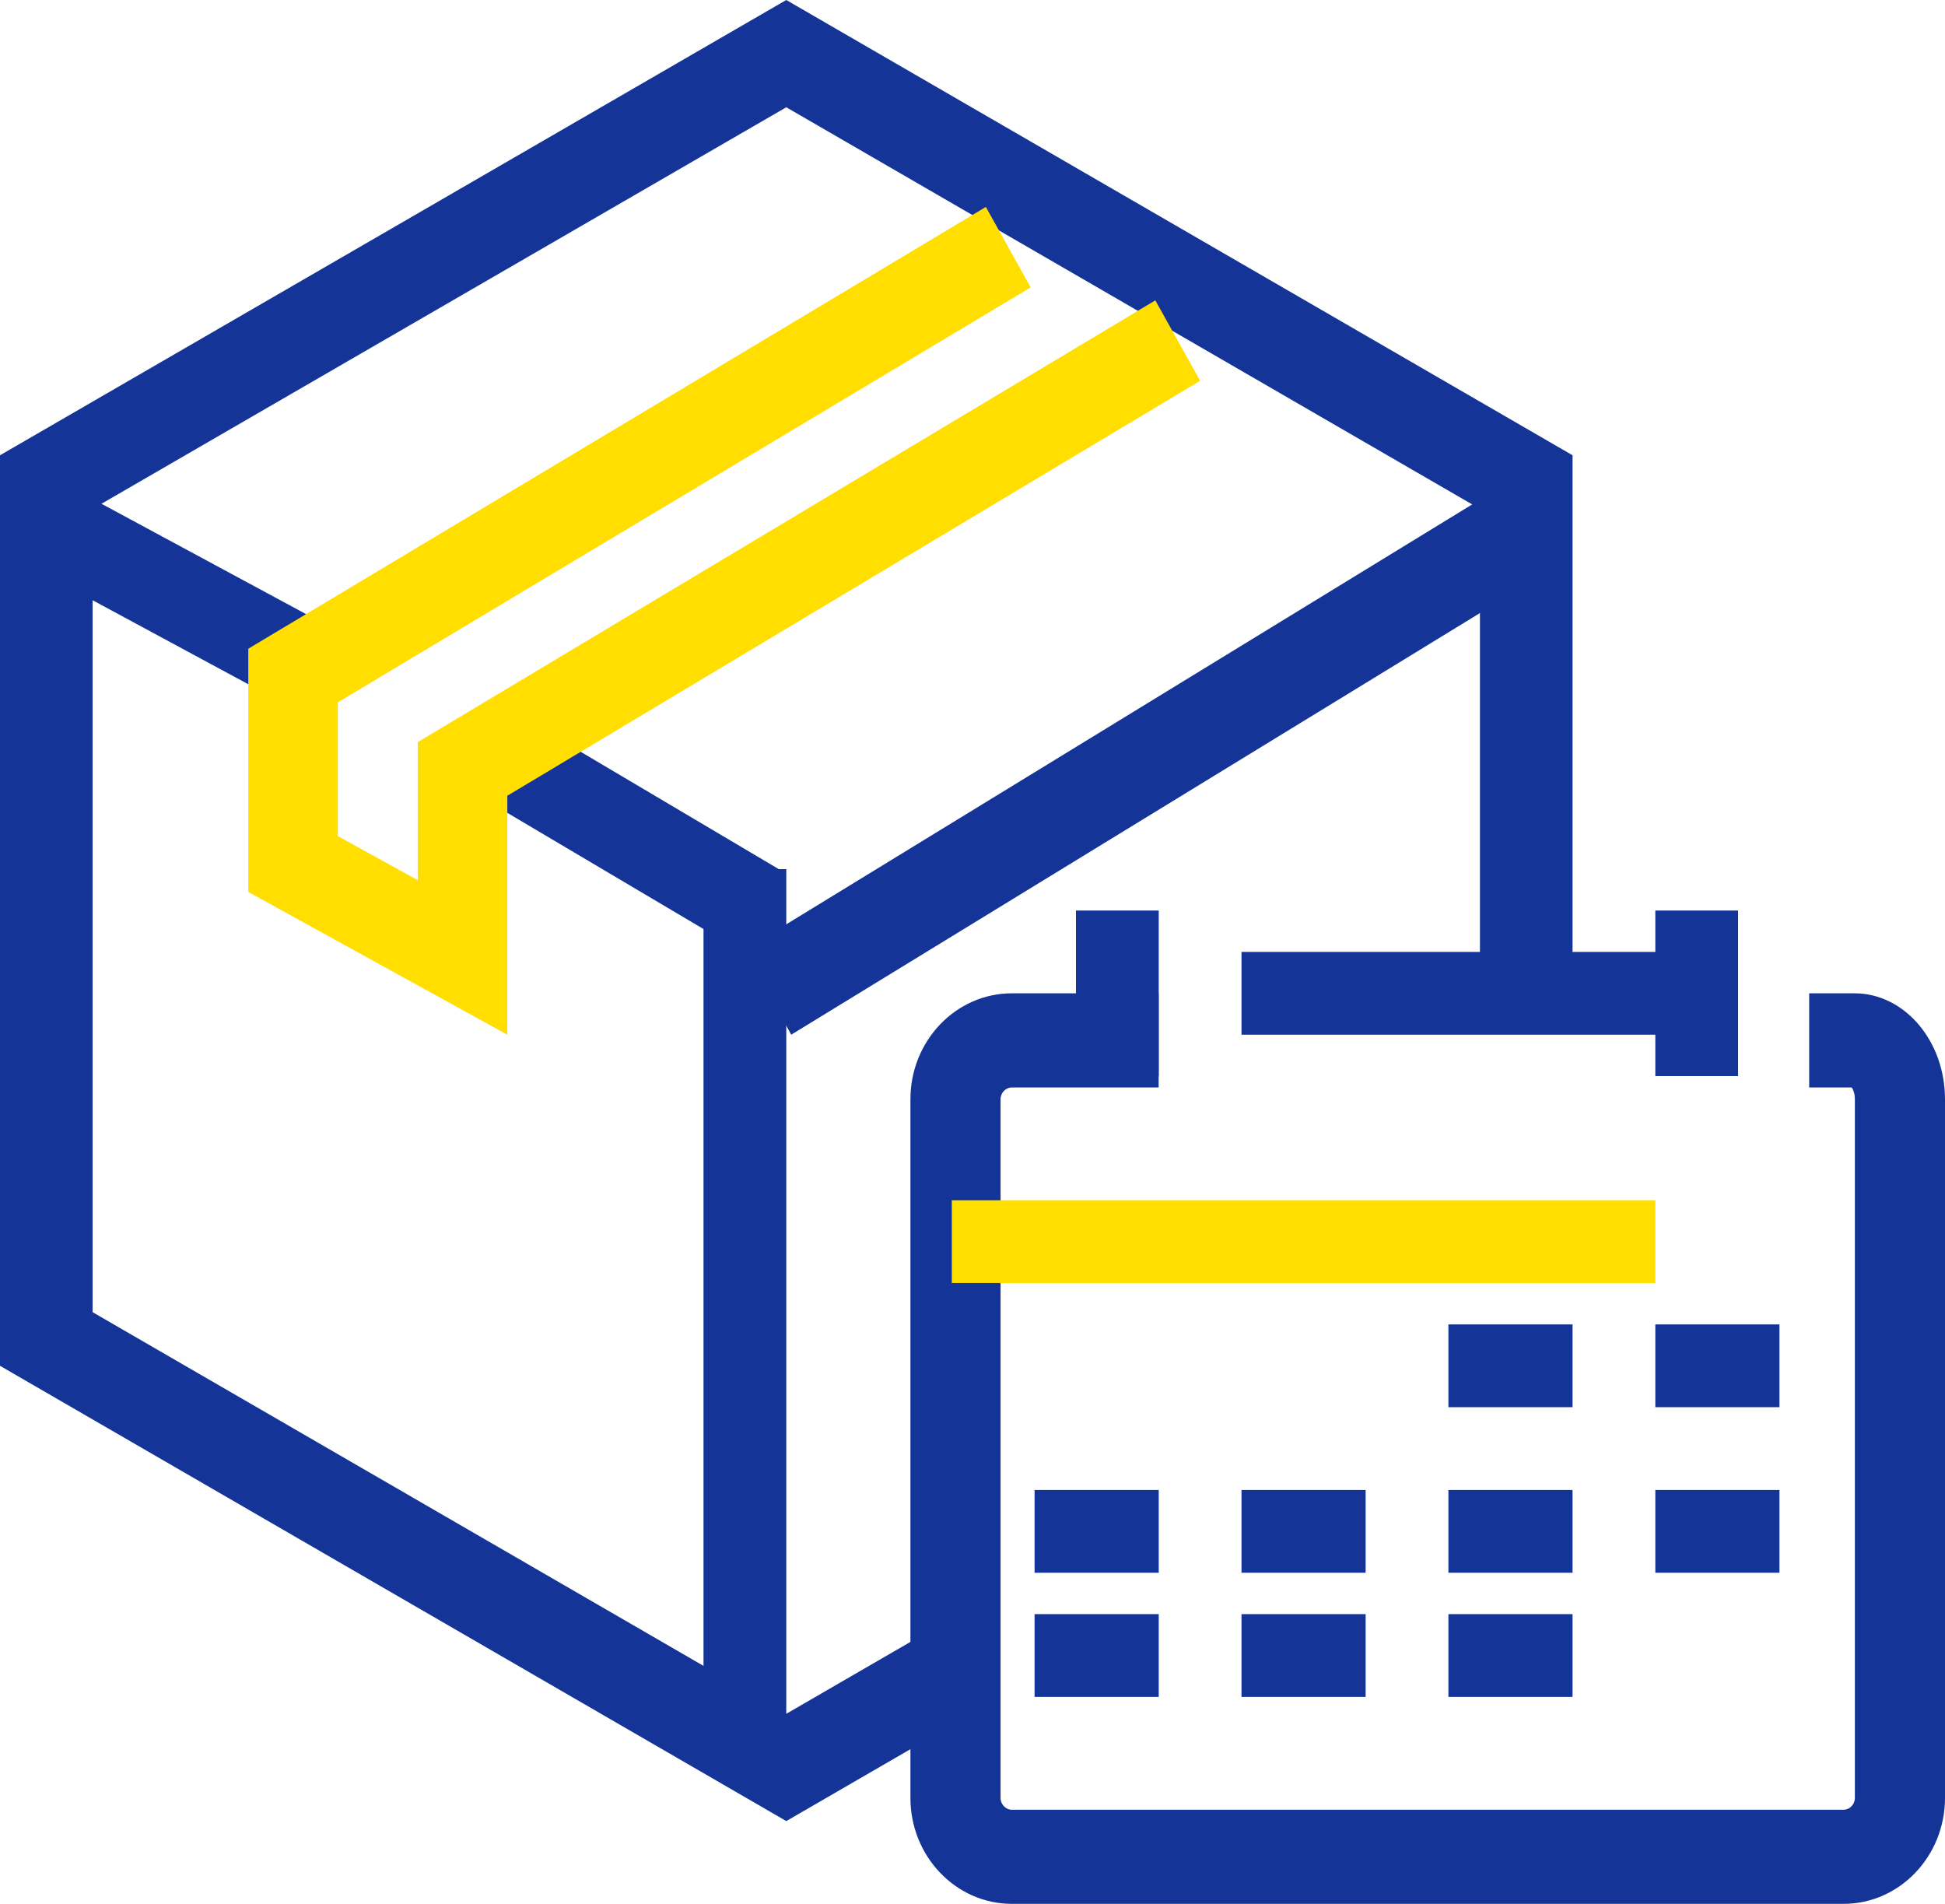 <?xml version="1.0" encoding="UTF-8" standalone="no"?>
<svg width="47px" height="46px" viewBox="0 0 47 46" version="1.1" xmlns="http://www.w3.org/2000/svg" xmlns:xlink="http://www.w3.org/1999/xlink">
    <!-- Generator: Sketch 50.2 (55047) - http://www.bohemiancoding.com/sketch -->
    <title>serv-icon-brokerage</title>
    <desc>Created with Sketch.</desc>
    <defs></defs>
    <g id="Cambios-" stroke="none" stroke-width="1" fill="none" fill-rule="evenodd">
        <g id="Servicios" transform="translate(-523, -545)">
            <g id="serv-icon-brokerage" transform="translate(523, 545)">
                <polygon id="Fill-1" fill="#143597" points="19 0 0 11 0 33 19 44 23.891 41.168 22.772 39.224 19 41.408 2.238 31.704 2.238 12.296 19 2.592 35.762 12.296 35.762 24.303 38 24.303 38 11"></polygon>
                <polygon id="Fill-2" fill="#143597" points="17.934 23 11 18.894 12.066 17 19 21.107"></polygon>
                <polygon id="Fill-3" fill="#143597" points="6.866 17 1 13.835 2.134 12 8 15.164"></polygon>
                <polygon id="Fill-4" fill="#143597" points="19.119 25 18 22.945 35.881 12 37 14.055"></polygon>
                <polygon id="Fill-5" fill="#143597" points="17 42 19 42 19 21 17 21"></polygon>
                <polygon id="Fill-6" fill="#FFDE00" points="12.259 25 6 21.551 6 15.674 23.823 5 24.905 6.944 8.163 16.97 8.163 20.202 10.095 21.266 10.095 17.931 27.918 7.257 29 9.2 12.259 19.227"></polygon>
                <polygon id="Fill-7" fill="#143597" points="30 25 41 25 41 23 30 23"></polygon>
                <path d="M44.55,46 L24.45,46 C23.099,46 22,44.852 22,43.441 L22,26.559 C22,25.148 23.099,24 24.45,24 L27.998,24 L27.998,26.275 L24.45,26.275 C24.302,26.275 24.178,26.405 24.178,26.559 L24.178,43.441 C24.178,43.595 24.302,43.726 24.45,43.726 L44.55,43.726 C44.698,43.726 44.822,43.595 44.822,43.441 L44.822,26.559 C44.822,26.411 44.776,26.317 44.746,26.275 L43.718,26.275 L43.718,24 L44.814,24 C46.02,24 47,25.148 47,26.559 L47,43.441 C47,44.852 45.901,46 44.55,46" id="Fill-8" fill="#143597"></path>
                <polygon id="Fill-11" fill="#FFDE00" points="23 31 40 31 40 29 23 29"></polygon>
                <polygon id="Fill-13" fill="#143597" points="26 26 28 26 28 22 26 22"></polygon>
                <polygon id="Fill-14" fill="#143597" points="40 26 42 26 42 22 40 22"></polygon>
                <polygon id="Fill-15" fill="#143597" points="35 34 38 34 38 32 35 32"></polygon>
                <polygon id="Fill-16" fill="#143597" points="40 34 43 34 43 32 40 32"></polygon>
                <polygon id="Fill-17" fill="#143597" points="25 38 28 38 28 36 25 36"></polygon>
                <polygon id="Fill-18" fill="#143597" points="30 38 33 38 33 36 30 36"></polygon>
                <polygon id="Fill-19" fill="#143597" points="35 38 38 38 38 36 35 36"></polygon>
                <polygon id="Fill-20" fill="#143597" points="40 38 43 38 43 36 40 36"></polygon>
                <polygon id="Fill-21" fill="#143597" points="25 41 28 41 28 39 25 39"></polygon>
                <polygon id="Fill-22" fill="#143597" points="30 41 33 41 33 39 30 39"></polygon>
                <polygon id="Fill-23" fill="#143597" points="35 41 38 41 38 39 35 39"></polygon>
            </g>
        </g>
    </g>
</svg>